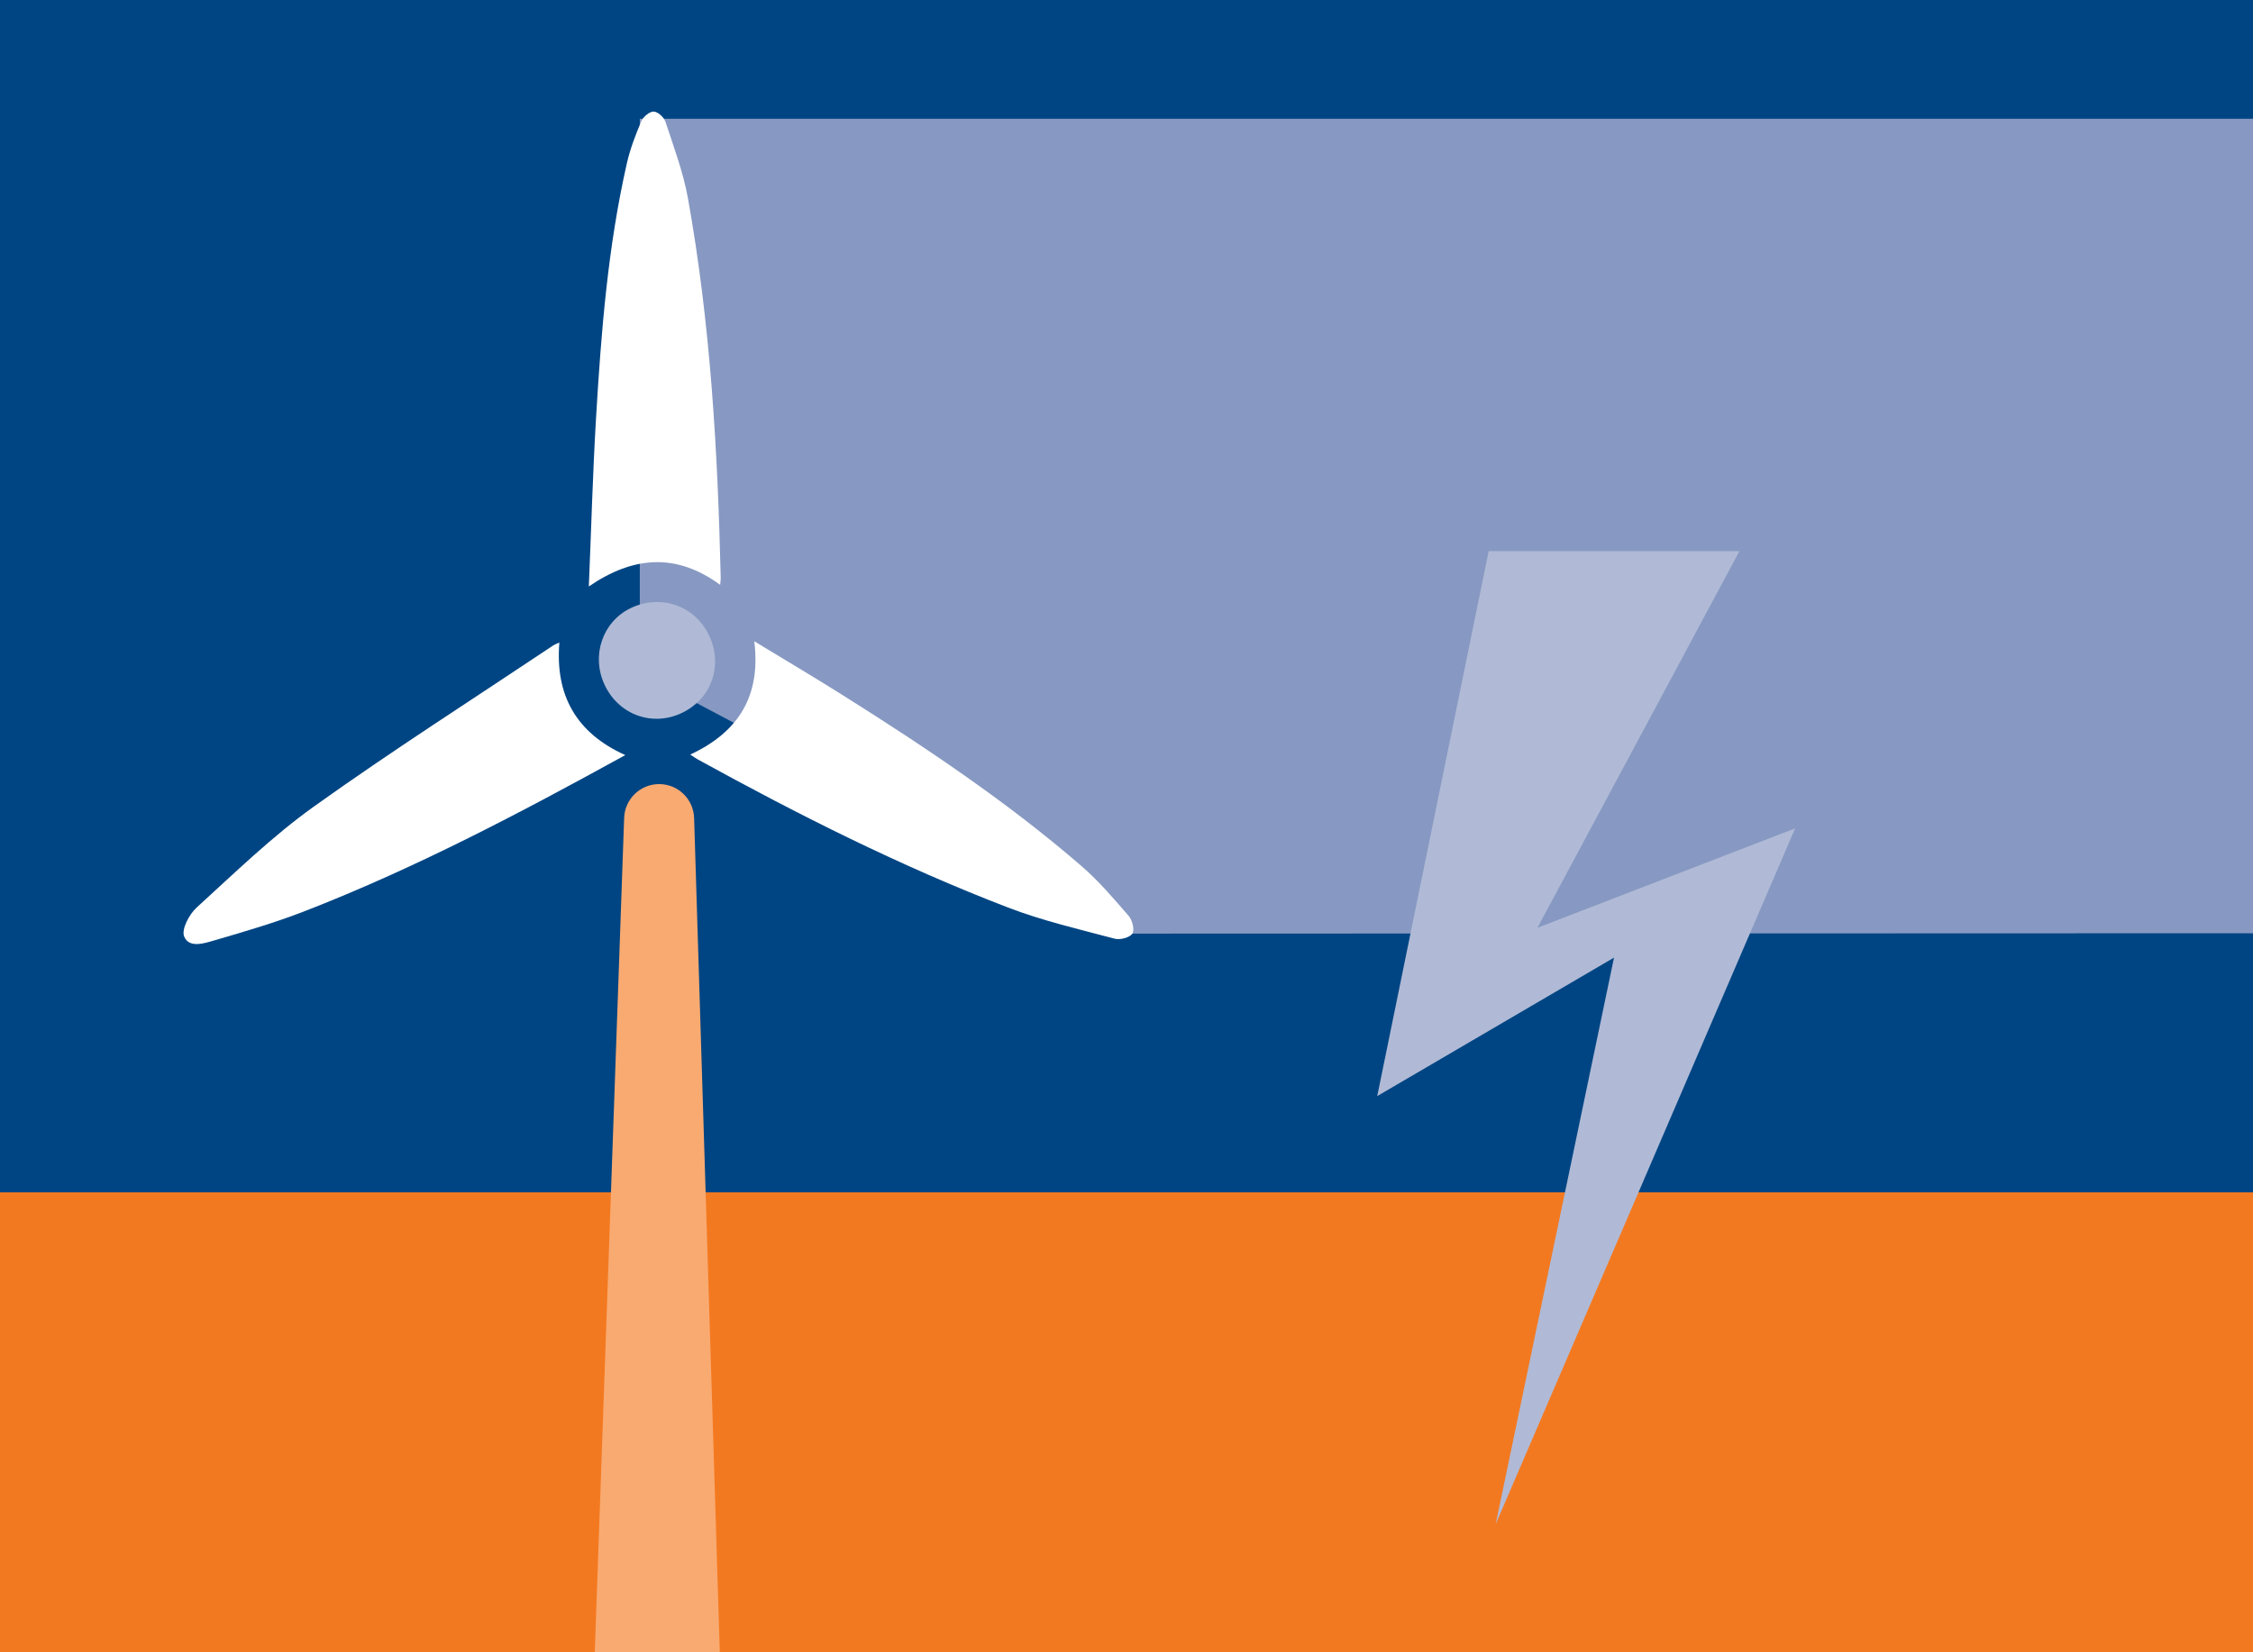 <?xml version="1.0" encoding="UTF-8"?>
<svg id="Layer_1" data-name="Layer 1" xmlns="http://www.w3.org/2000/svg" viewBox="0 0 465 341">
  <rect x="0" y="0" width="465" height="341" fill="#808080" stroke="none"/>
  <rect x="-9.3" y="246.07" width="484.79" height="106.57" style="fill: #f37920;"/>
  <rect x="-7.73" y="-9.64" width="482.31" height="255.71" style="fill: #004583;"/>
  <polygon points="233.7 192.68 474.58 192.6 474.58 24.51 132.05 24.51 132.05 138.9 233.7 192.68" style="fill: #8799c2;"/>
  <g>
    <path d="M121.53,121.04c.5-11.9.81-23.37,1.49-34.82,1.05-17.64,2.43-35.26,6.37-52.56.67-2.95,1.78-5.82,2.96-8.61.39-.92,1.66-2.02,2.54-2.03.83,0,2.14,1.16,2.44,2.07,1.71,5.2,3.67,10.39,4.64,15.75,4.67,25.93,6.16,52.16,6.78,78.46,0,.35-.06.7-.12,1.39-9.06-6.61-17.9-5.95-27.1.34Z" style="fill: #fff;"/>
    <path d="M142.47,155.72c10.12-4.72,14.58-12.22,13.21-23.37,6.27,3.81,12.35,7.4,18.32,11.16,17.13,10.79,33.96,22.03,49.3,35.31,3.53,3.06,6.6,6.68,9.67,10.23.75.86,1.24,2.89.73,3.64-.55.82-2.53,1.33-3.63,1.04-7.39-1.97-14.9-3.7-22.01-6.43-22.15-8.5-43.31-19.16-64.08-30.59-.41-.23-.79-.51-1.51-.98Z" style="fill: #fff;"/>
    <path d="M129.06,155.83c-21.92,12.07-43.49,23.41-66.26,32.25-6.02,2.34-12.26,4.16-18.47,5.97-2.14.63-5.32,1.71-6.33-.8-.58-1.45,1.05-4.56,2.58-5.95,7.89-7.18,15.6-14.7,24.25-20.88,16.12-11.52,32.85-22.19,49.33-33.2.32-.21.7-.34,1.29-.62-.89,10.83,3.42,18.65,13.61,23.24Z" style="fill: #fff;"/>
    <path d="M146.34,131.13c2.92,6.16.56,13-5.51,15.96-6.14,2.99-13.17.45-16.07-5.81-2.79-6.01-.38-13,5.42-15.78,6.2-2.97,13.25-.51,16.16,5.63Z" style="fill: #b0bad6;"/>
  </g>
  <path d="M142.02,370.55h-12.82c-4.09,0-7.37-3.39-7.22-7.48l6.84-194.28c.14-3.89,3.33-6.97,7.22-6.97h0c3.9,0,7.1,3.1,7.22,7l5.98,194.28c.13,4.08-3.14,7.45-7.22,7.45Z" style="fill: #f9aa71;"/>
  <polygon points="307.25 113.75 284.25 226.21 333.12 197.63 308.69 314.57 370.5 170.96 317.31 191.48 359 113.75 307.25 113.75" style="fill: #b0bad6;"/>
</svg>